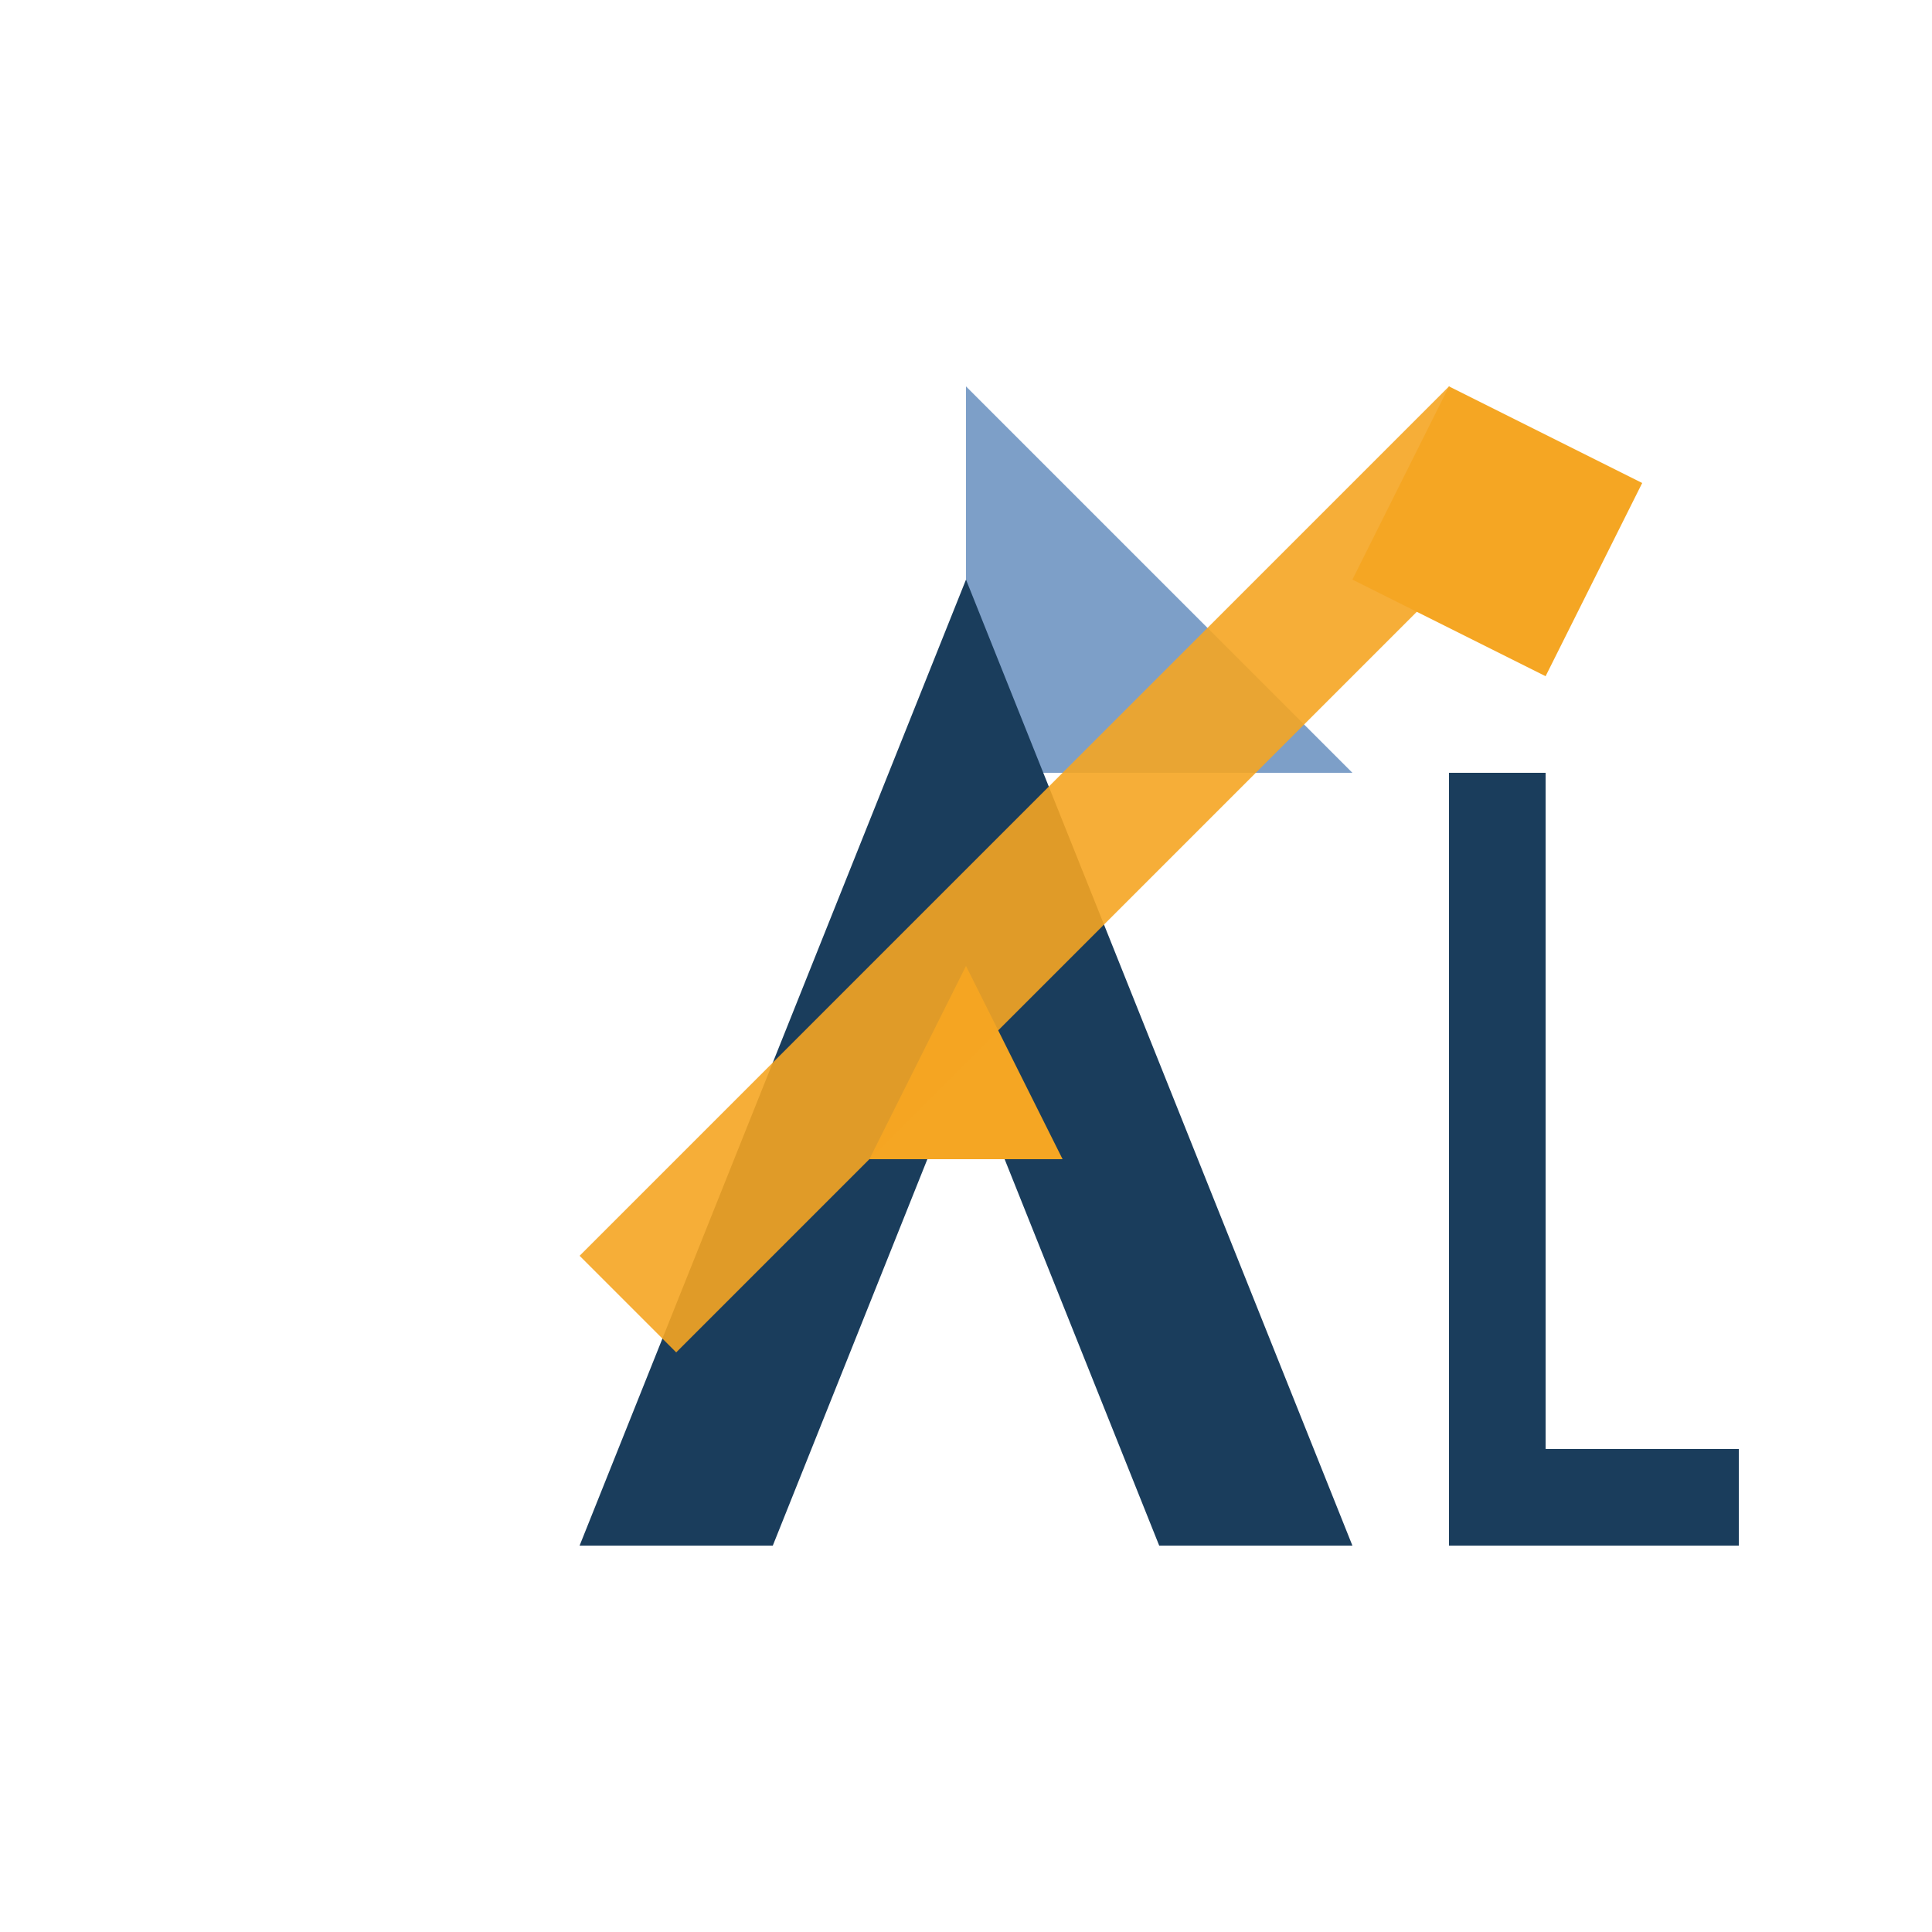<svg width="200" height="200" viewBox="0 0 200 200" fill="none" xmlns="http://www.w3.org/2000/svg">
  <!-- Triángulo superior claro -->
  <path d="M100 40L140 80L100 80L100 40Z" fill="#7D9FC8"/>

  <!-- Letra A principal -->
  <path d="M60 160L100 60L140 160L120 160L100 110L80 160L60 160Z" fill="#1A3D5C"/>

  <!-- Triángulo interno naranja -->
  <path d="M100 100L110 120L90 120L100 100Z" fill="#F5A623"/>

  <!-- Línea L de "AL" -->
  <path d="M150 80L150 160L180 160L180 150L160 150L160 80L150 80Z" fill="#1A3D5C"/>

  <!-- Flecha naranja diagonal -->
  <path d="M60 130L150 40L160 50L70 140L60 130Z" fill="#F5A623" opacity="0.9"/>
  <path d="M150 40L170 50L160 70L140 60L150 40Z" fill="#F5A623"/>
</svg>